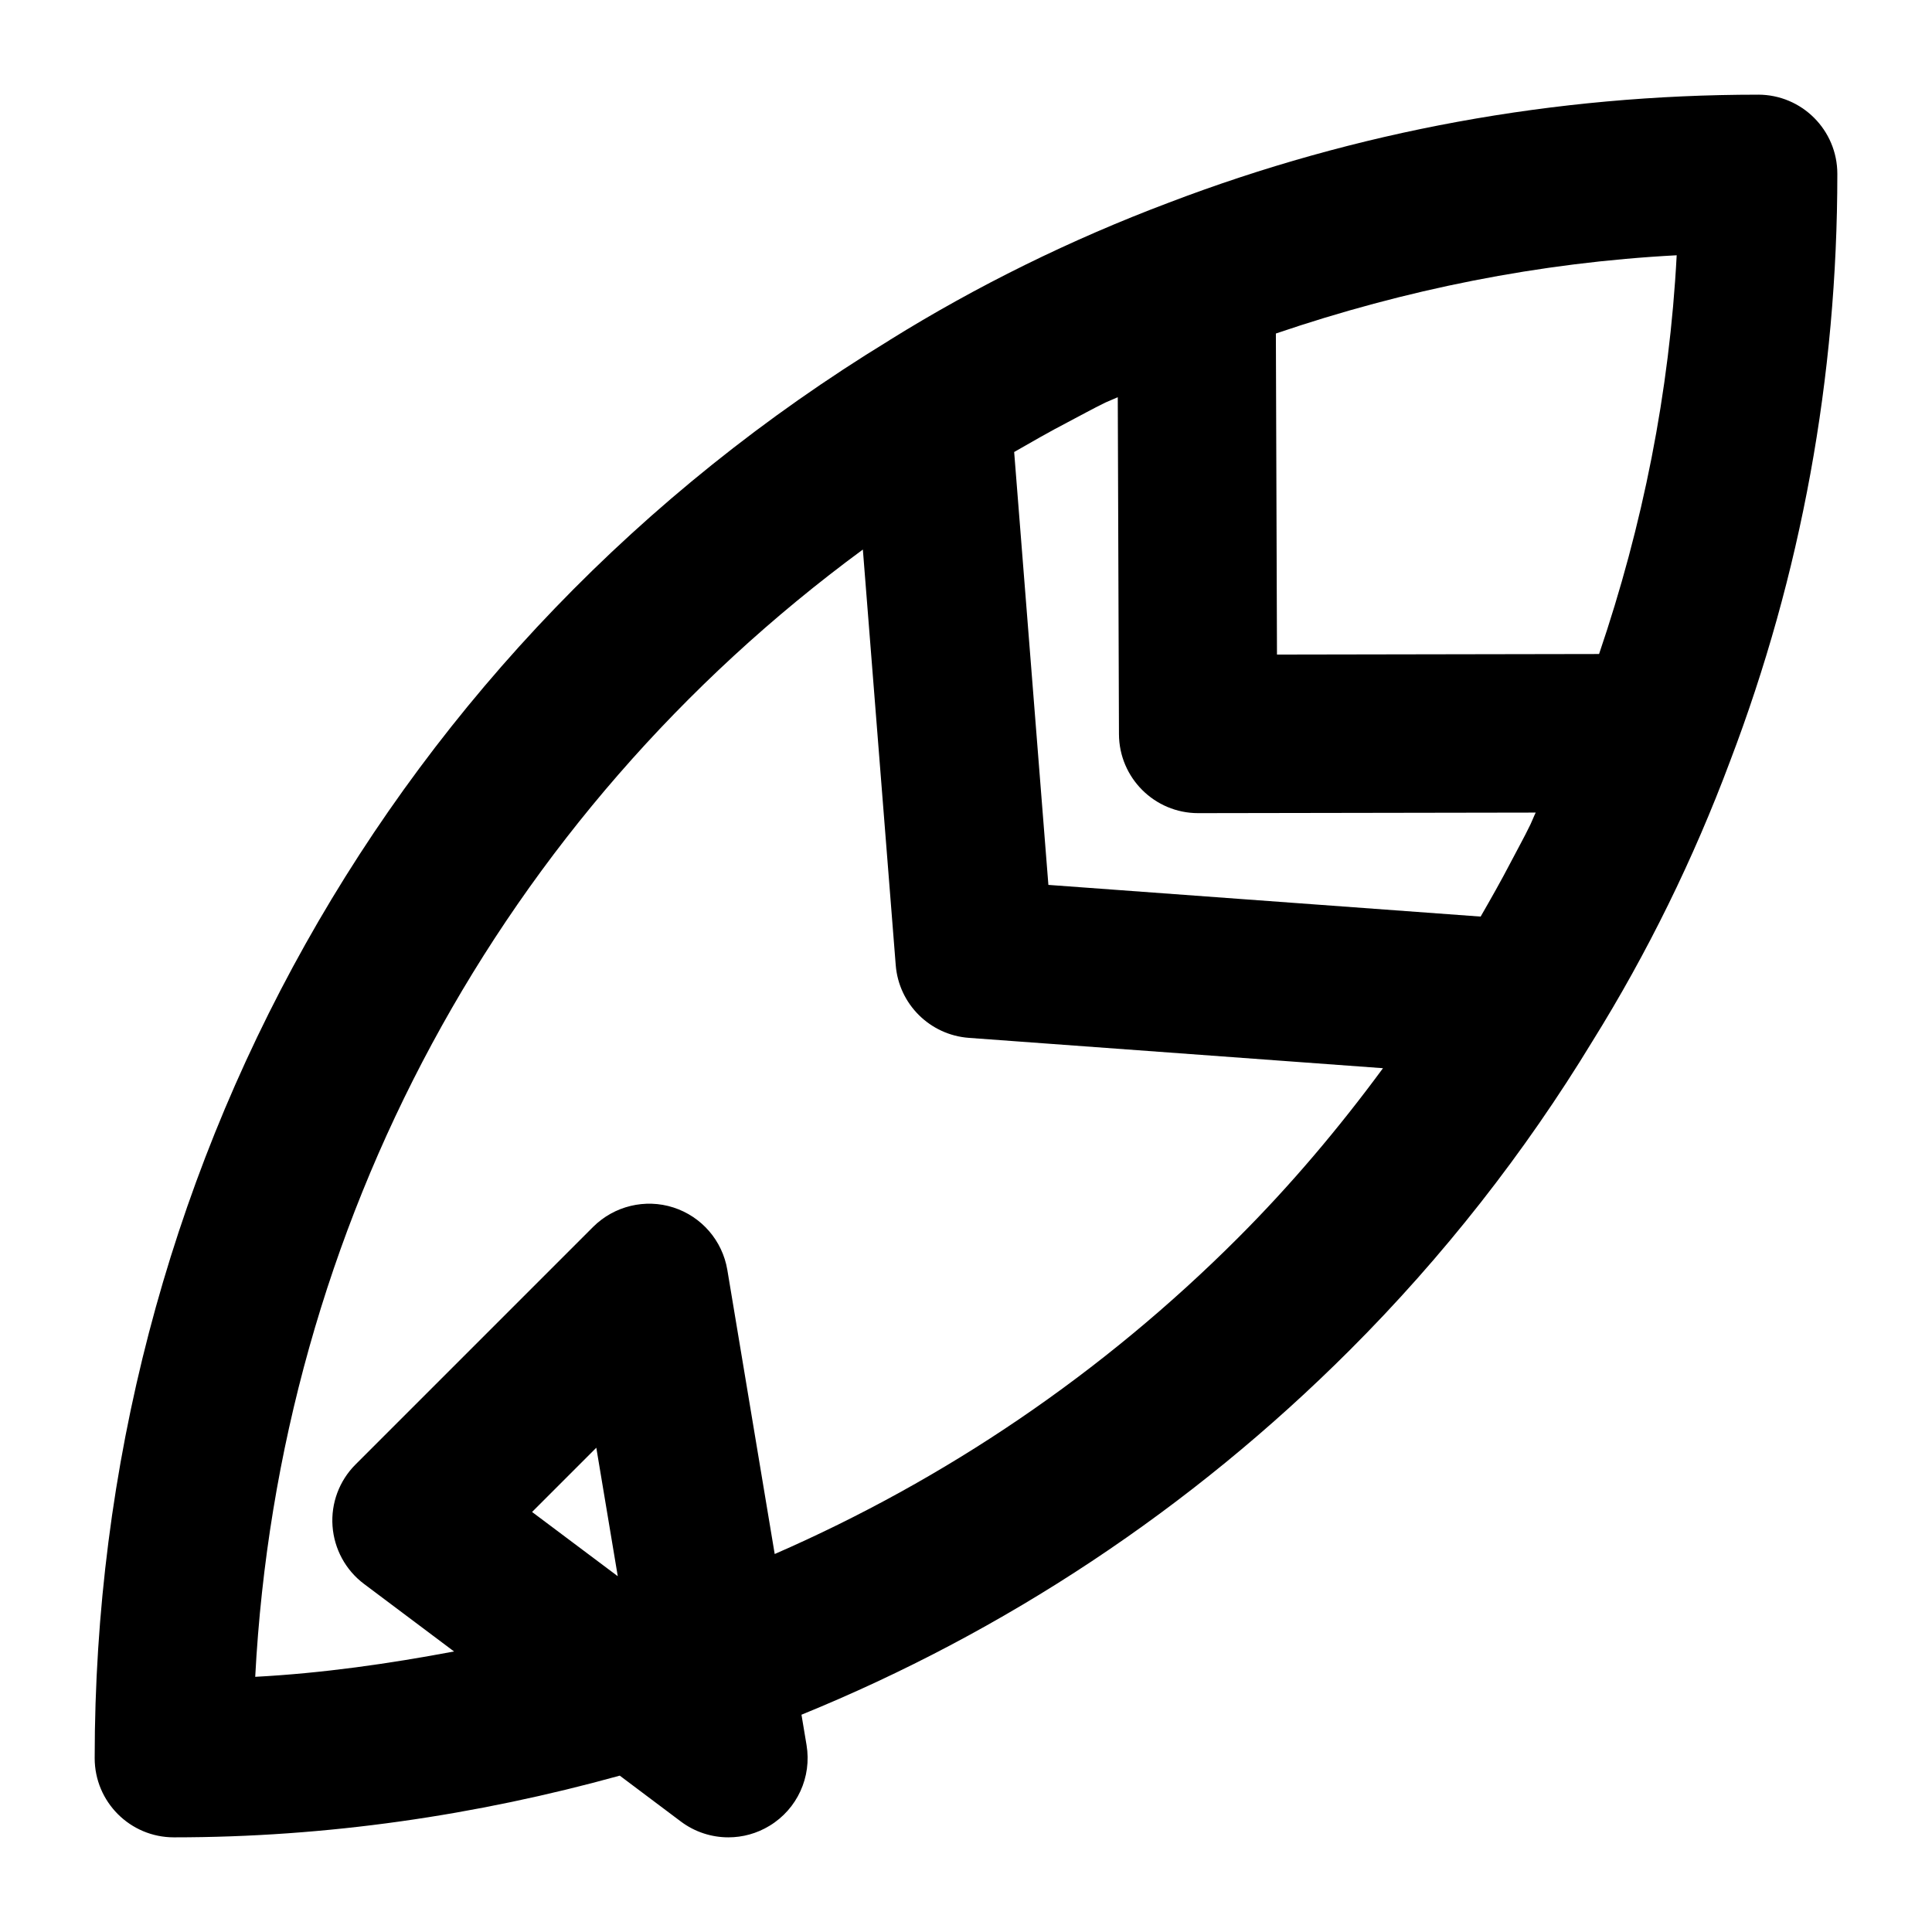 <?xml version="1.0" encoding="UTF-8"?>
<!-- Uploaded to: SVG Repo, www.svgrepo.com, Generator: SVG Repo Mixer Tools -->
<svg fill="#000000" width="800px" height="800px" version="1.1" viewBox="144 144 512 512" xmlns="http://www.w3.org/2000/svg">
 <path d="m609.92 169.09c-53.887 0-106.47 9.637-156.22 28.633-25.926 9.762-50.844 22.043-73.871 36.359-0.043 0.02-0.082 0.043-0.105 0.082-0.02 0-0.043 0.02-0.043 0.02l-0.02 0.02c-131.85 80.508-210.57 220.95-210.57 375.72 0 11.586 9.383 20.992 20.992 20.992 40.535 0 80.105-5.816 118.16-16.352l16.184 12.152c3.719 2.793 8.145 4.199 12.598 4.199 3.777 0 7.535-1.008 10.914-3.066 7.348-4.449 11.211-12.93 9.805-21.391l-1.344-8.039c53.719-21.895 103.09-54.41 145.35-96.668 24.664-24.645 46.309-52.25 64.277-81.828 14.527-23.32 26.785-48.324 36.441-74.145 18.875-49.477 28.445-101.87 28.445-155.7 0-11.586-9.383-20.992-20.992-20.992zm-42.152 148.23-85.355 0.148-0.293-85.082c34.281-11.672 69.82-18.809 106.22-20.738-1.906 36.27-8.98 71.621-20.57 105.67zm-18.219 45.234c-1.637 3.402-3.484 6.656-5.207 9.992-2.519 4.848-5.227 9.613-7.957 14.359l-114.55-8.398-9.07-114.72c4.703-2.707 9.426-5.414 14.273-7.934 3.316-1.723 6.551-3.547 9.93-5.184 1.07-0.504 2.184-0.902 3.254-1.406l0.316 89.301c0.043 11.566 9.426 20.93 20.992 20.93h0.043l89.406-0.148c-0.523 1.051-0.922 2.164-1.426 3.211zm-77.484 109.52c-35.938 35.938-77.566 64.047-122.76 83.758l-12.555-75.297c-1.301-7.746-6.801-14.129-14.297-16.543-7.453-2.394-15.68-0.418-21.266 5.144l-62.977 62.977c-4.305 4.305-6.527 10.266-6.086 16.332 0.445 6.066 3.469 11.652 8.336 15.305l23.867 17.906c-17.32 3.254-34.848 5.773-52.691 6.719 6.297-119.76 64.992-228.1 161.03-298.74l8.711 110.14c0.82 10.328 9.07 18.516 19.398 19.27l109.73 8.039c-11.711 15.914-24.477 31.027-38.438 44.984zm-187.06 72.613 17.023-17.023 5.688 34.051z"/>
</svg>